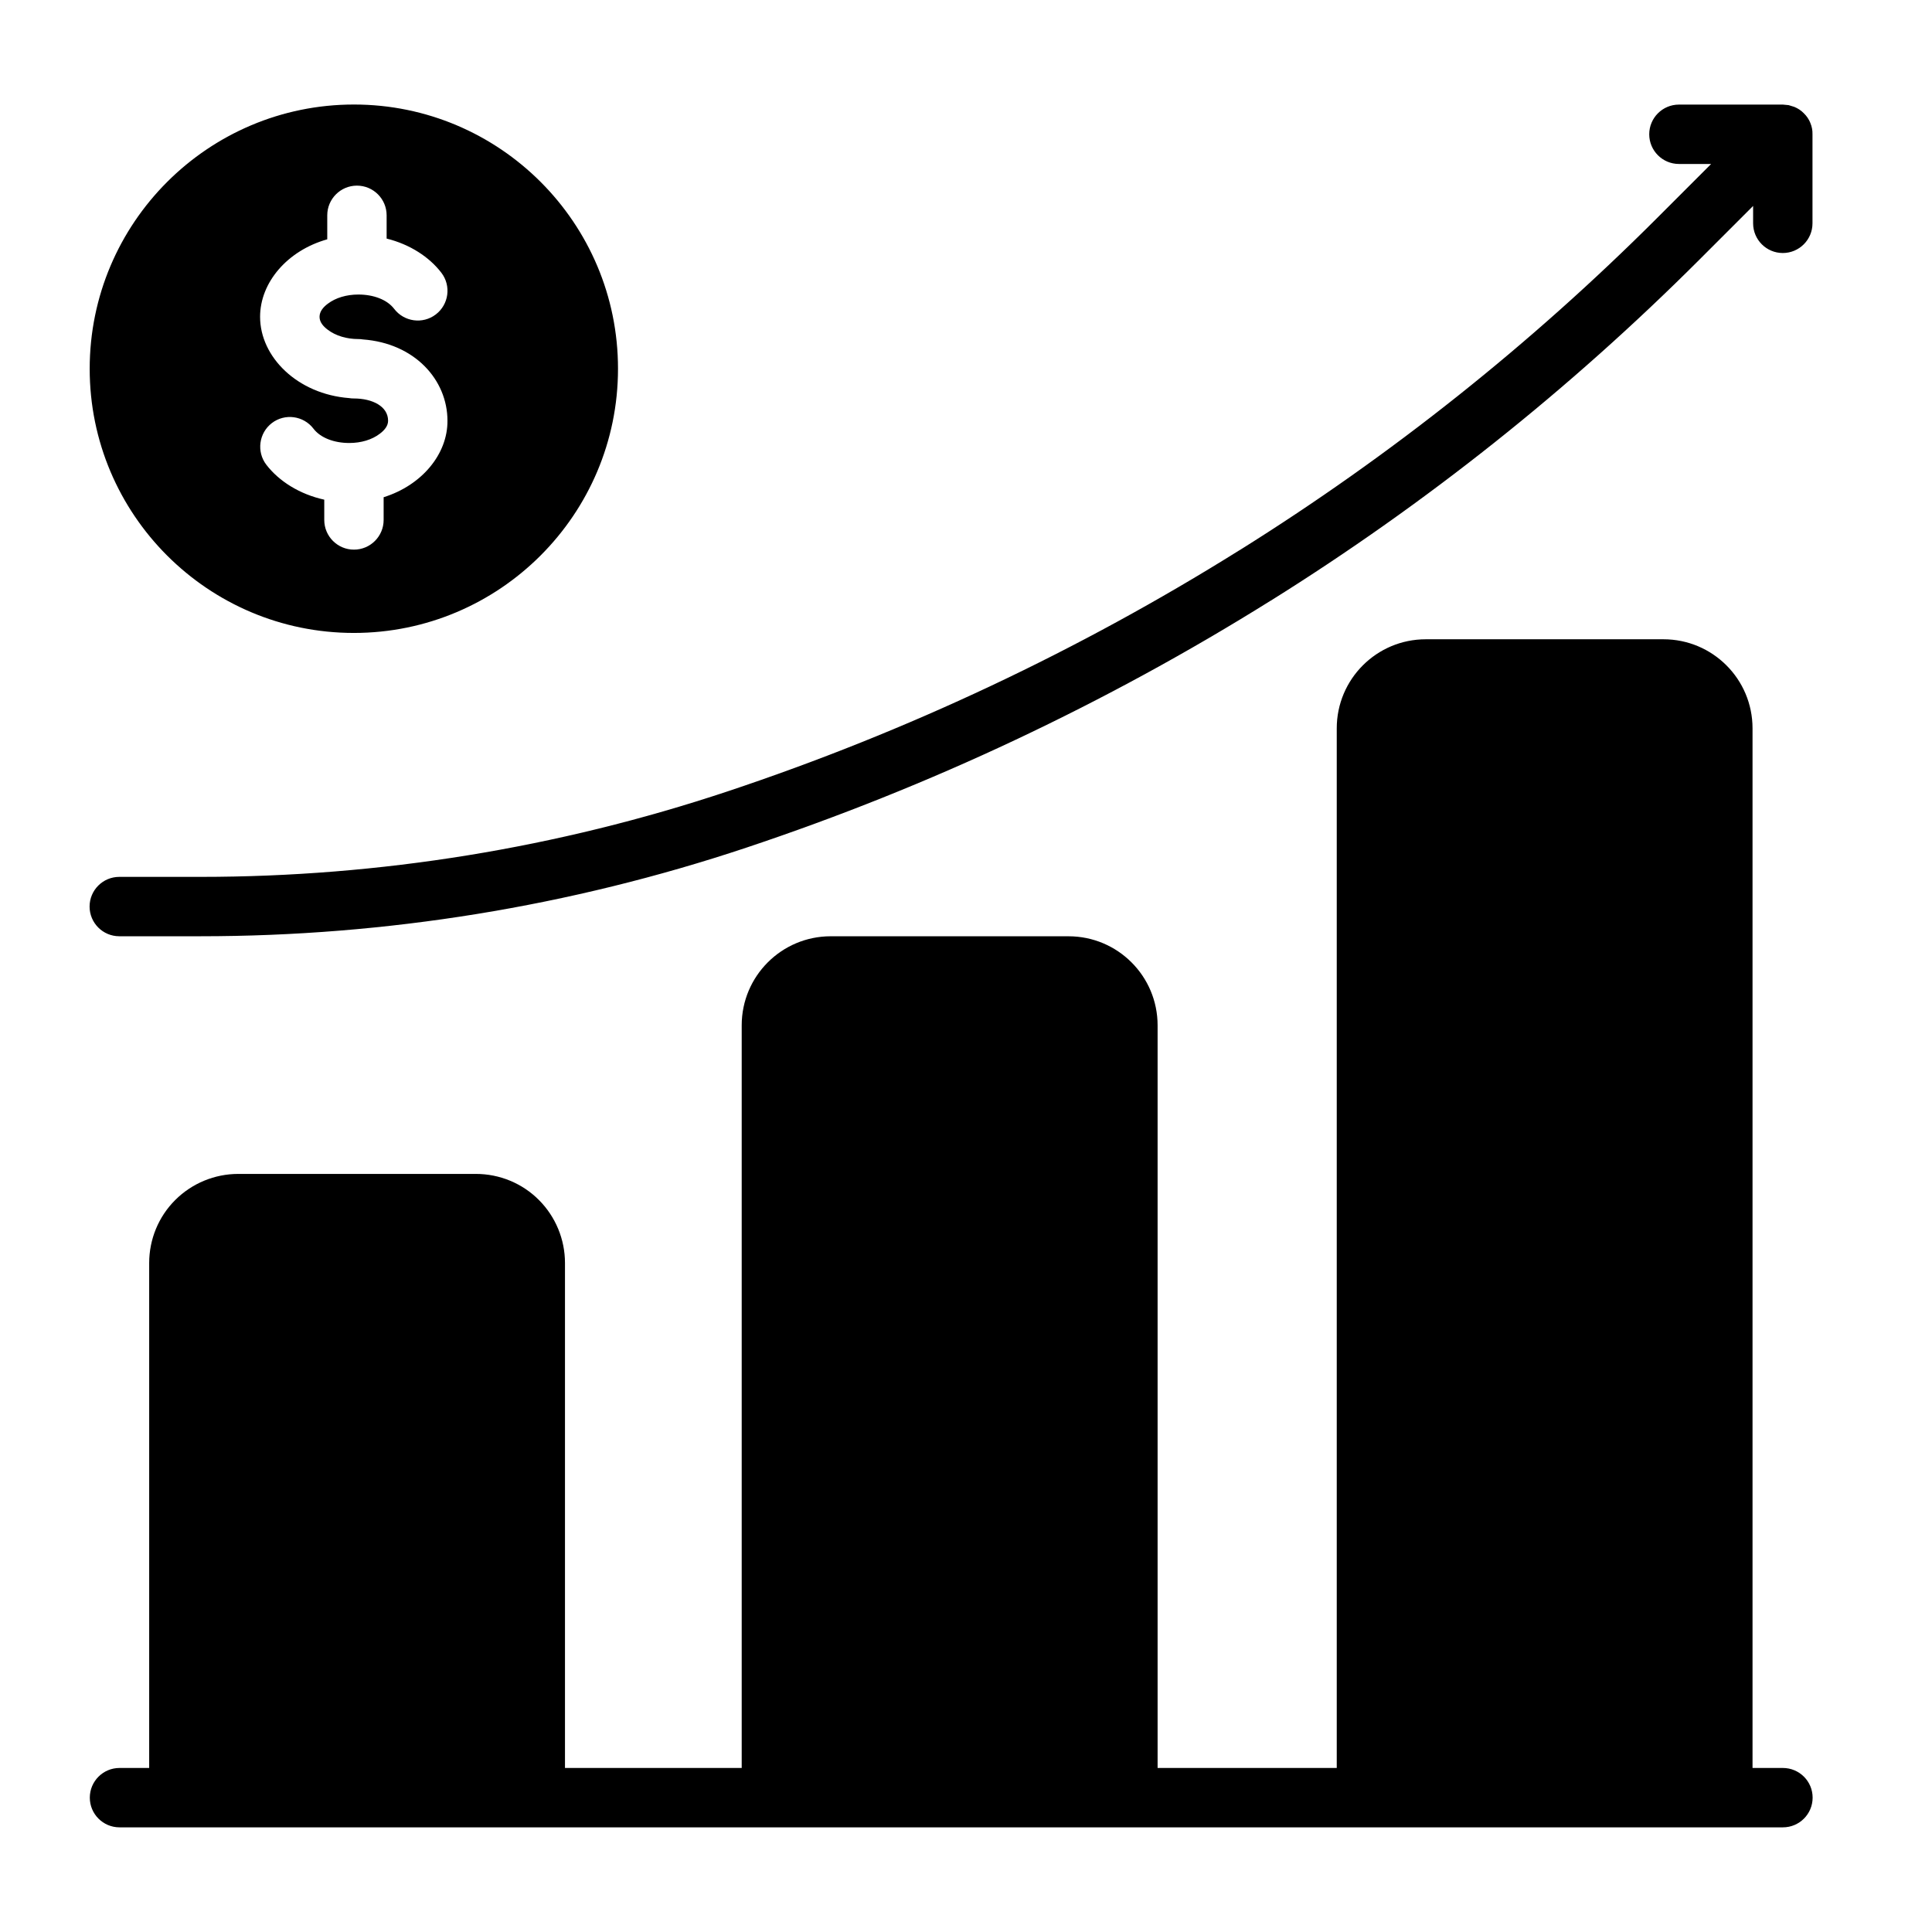 <?xml version="1.0" encoding="UTF-8"?>
<!-- Uploaded to: SVG Repo, www.svgrepo.com, Generator: SVG Repo Mixer Tools -->
<svg fill="#000000" width="800px" height="800px" version="1.1" viewBox="144 144 512 512" xmlns="http://www.w3.org/2000/svg">
 <path d="m237.8 171.7c-38.652 0-70.031 31.383-70.031 70.031 0 38.648 31.379 70.004 70.004 70.004s70.004-31.379 70.004-70.004c0.027-38.648-31.352-70.031-69.977-70.031zm7.867 104.07v6.023c0 4.344-3.527 7.867-7.867 7.867-4.344 0-7.867-3.527-7.867-7.867v-5.375c-6.551-1.441-11.996-4.894-15.355-9.262-2.641-3.453-1.969-8.398 1.465-11.035 3.453-2.641 8.398-1.969 11.035 1.488 1.871 2.445 5.492 3.789 9.477 3.789 3.144 0 6.023-0.863 8.086-2.445 1.223-0.91 2.207-2.062 2.207-3.453 0-3.789-4.102-5.902-9.094-5.902-0.406 0-0.816-0.023-1.223-0.098-13.676-1.055-23.605-10.867-23.605-21.543 0-9.094 7.223-17.562 17.801-20.535v-6.359c0-4.344 3.527-7.867 7.867-7.867 4.344 0 7.867 3.527 7.867 7.867v6.164c6.191 1.535 11.324 4.894 14.516 9.07 2.641 3.453 1.969 8.398-1.488 11.035-3.453 2.641-8.398 1.969-11.035-1.488-1.871-2.445-5.469-3.789-9.477-3.789-3.144 0-6.023 0.863-8.086 2.422-1.223 0.91-2.207 2.062-2.207 3.481 0 1.414 0.984 2.543 2.207 3.453 2.062 1.559 4.941 2.445 8.086 2.445 0.383 0 0.793 0.023 1.176 0.098 13.746 1.008 22.43 10.699 22.43 21.566 0.047 8.832-6.789 17.082-16.914 20.25zm378.1-99.18c-0.383-0.961-0.961-1.824-1.727-2.566-0.742-0.77-1.605-1.32-2.543-1.703l-1.488-0.457-1.512-0.145h-27.566c-4.344 0-7.867 3.527-7.867 7.867 0 4.344 3.527 7.867 7.867 7.867h8.539l-14.324 14.324c-33.441 33.441-70.582 63-110.7 88.07h-0.023c-42.512 26.582-88.047 48.031-135.64 63.887-45.031 14.996-92.172 22.648-139.63 22.648h-21.543c-4.344 0-7.867 3.527-7.867 7.867 0 4.344 3.527 7.867 7.867 7.867h21.543c49.133 0 97.98-7.918 144.59-23.465 24.375-8.133 48.246-17.68 71.445-28.621s45.773-23.223 67.559-36.852h0.023c41.121-25.695 79.195-55.996 113.5-90.277l14.324-14.324v4.606c0 4.344 3.527 7.867 7.867 7.867 4.344 0 7.867-3.527 7.867-7.867v-23.605c0.035-1.066-0.184-2.074-0.566-2.988zm-7.293 435.94h-8.035v-275.51c0-13.051-10.578-23.605-23.605-23.605h-62.977c-13.051 0-23.605 10.578-23.605 23.605v275.51h-47.477v-196.8c0-13.051-10.578-23.605-23.605-23.605l-63.008-0.004c-13.051 0-23.605 10.578-23.605 23.605v196.8l-46.832 0.004v-133.82c0-6.262-2.496-12.285-6.91-16.699-4.414-4.438-10.438-6.91-16.699-6.91h-62.973c-6.262 0-12.285 2.496-16.699 6.91-4.438 4.414-6.91 10.438-6.91 16.699v133.82h-7.867c-4.344 0-7.867 3.527-7.867 7.867 0 4.344 3.527 7.867 7.867 7.867h440.83c4.344 0 7.867-3.527 7.867-7.867 0.004-4.34-3.523-7.867-7.891-7.867z"/>
</svg>